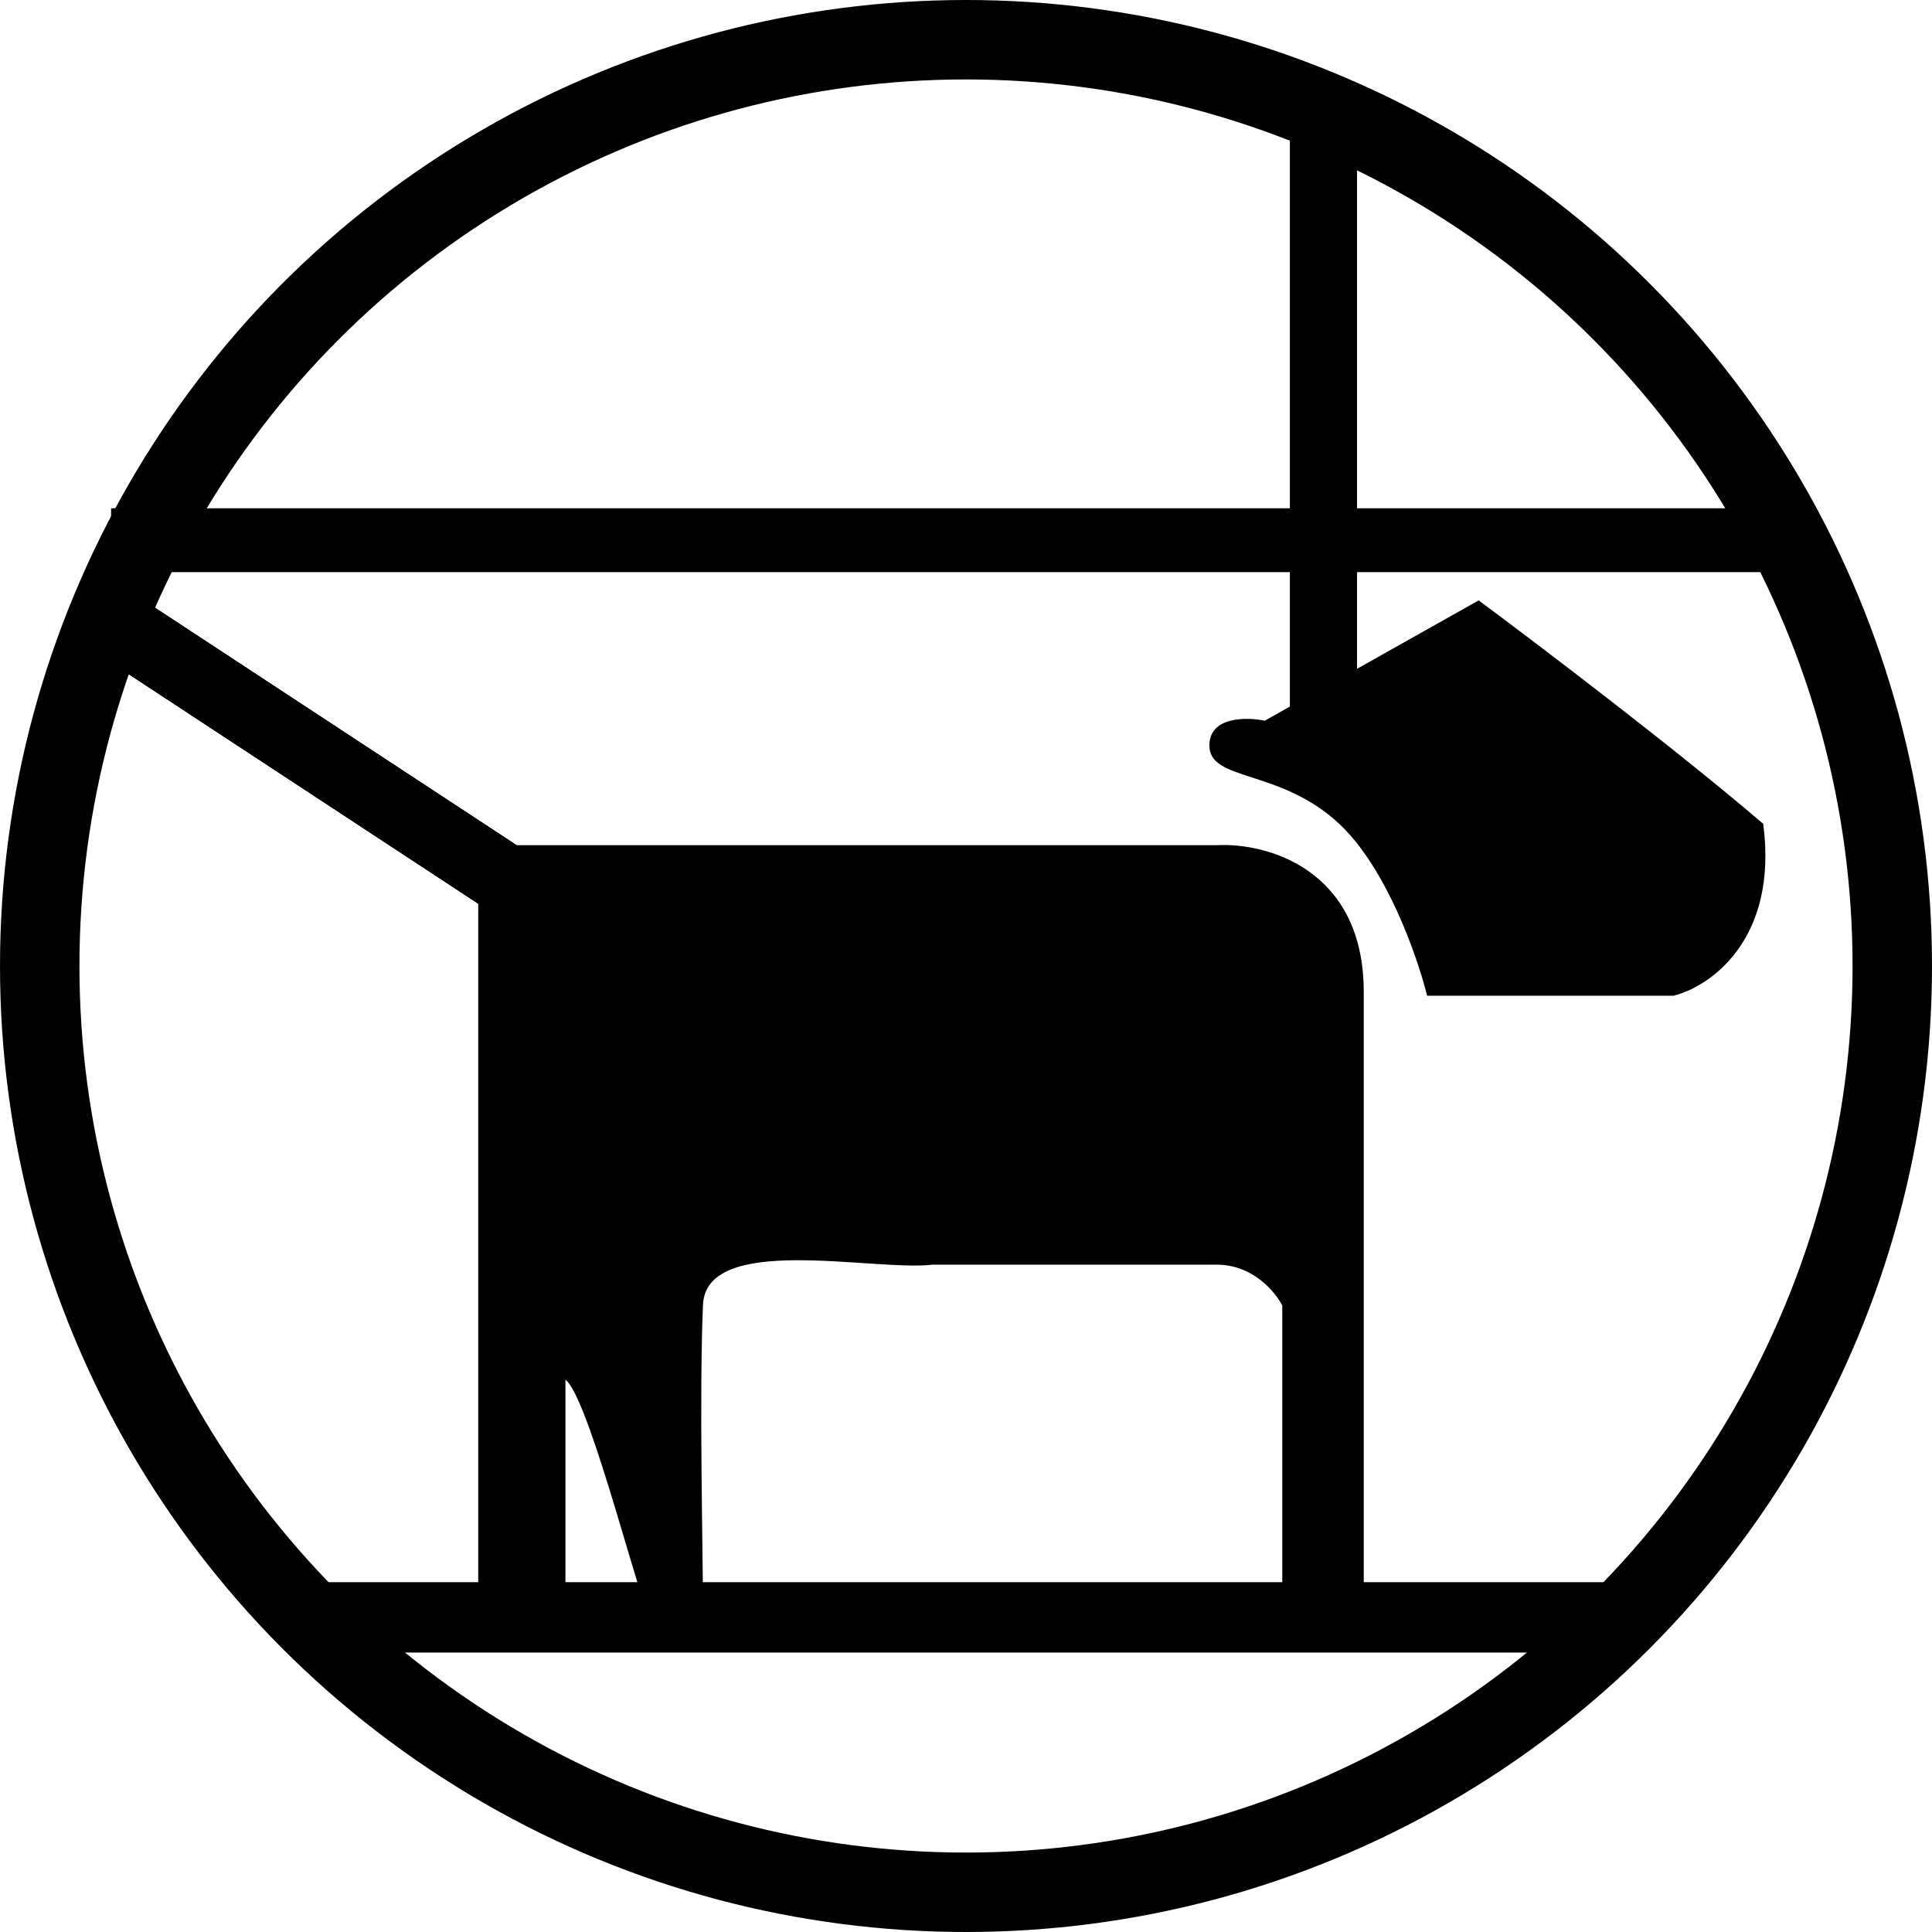 <svg fill="none" height="608" viewBox="0 0 608 608" width="608" xmlns="http://www.w3.org/2000/svg"><g stroke="#000"><circle cx="304" cy="304" r="291.5" stroke-width="25"/><path d="m416.5 29v220" stroke-width="21"/><path d="m416.5 29v220" stroke-width="21"/><path d="m416.5 29v220" stroke-width="21"/><path d="m35 170h530" stroke-width="20"/><path d="m35 170h530" stroke-width="20"/><path d="m35 170h530" stroke-width="20"/><path d="m95 509h420" stroke-width="22"/><path d="m95 509h420" stroke-width="22"/><path d="m95 509h420" stroke-width="22"/><path d="m26.518 189.805 158.816 104.295" stroke-width="22"/><path d="m26.518 189.805 158.816 104.295" stroke-width="22"/><path d="m26.518 189.805 158.816 104.295" stroke-width="22"/><path d="m151 266.473v239.205h26.445v-72.122c6.731 0 23.64 68.115 26.445 72.122 9.816 14.625 16.828 14.28 16.828 0 0-18.632-1.202-65.511 0-94.961.962-23.56 54.092-11.019 72.723-13.222h89.552c11.54 0 18.832 8.815 21.036 13.222v94.961h24.642v-193.528c0-38.465-30.452-46.479-45.678-45.677z" fill="#000"/></g><path d="m526.637 313.352h-77.532c-3.005-12.221-12.741-40.148-27.646-54.092-18.632-17.429-40.87-13.222-40.87-24.641 0-9.136 11.62-9.016 17.43-7.814l67.314-37.864c18.631 13.824 62.626 47.24 89.552 70.319 4.808 36.542-16.829 51.287-28.248 54.092z" fill="#000"/></svg>